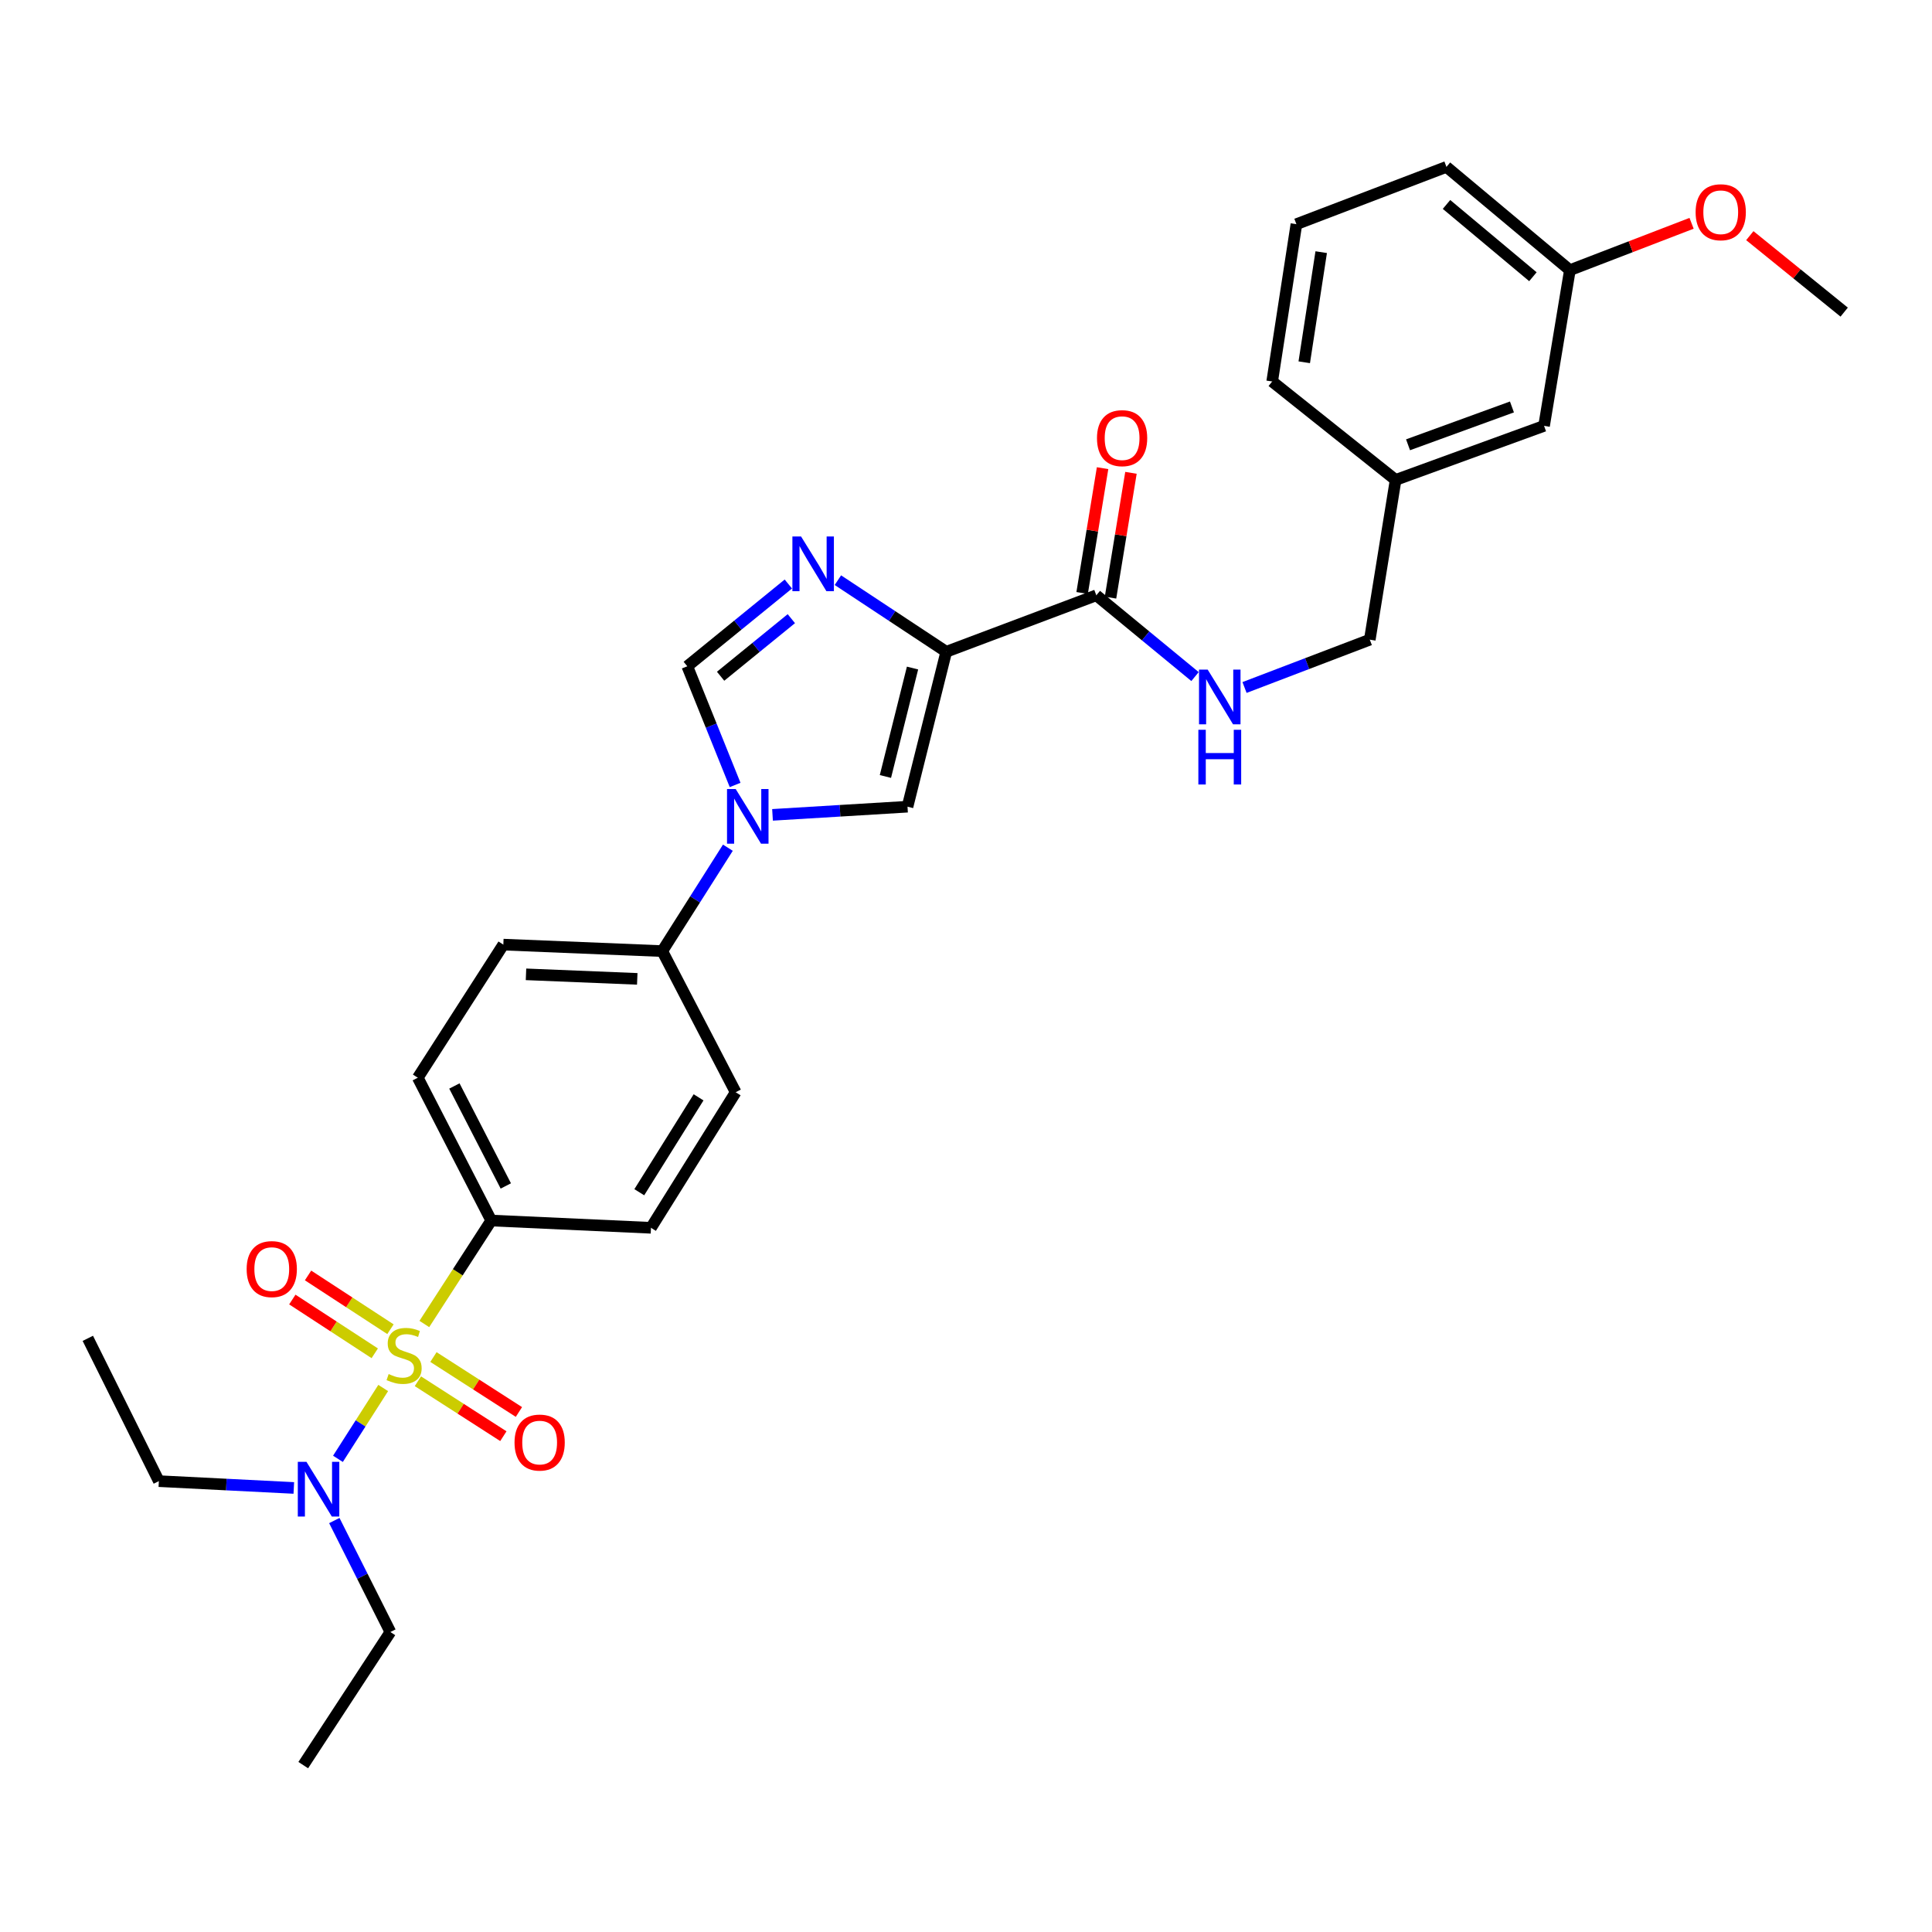 <?xml version='1.0' encoding='iso-8859-1'?>
<svg version='1.1' baseProfile='full'
              xmlns='http://www.w3.org/2000/svg'
                      xmlns:rdkit='http://www.rdkit.org/xml'
                      xmlns:xlink='http://www.w3.org/1999/xlink'
                  xml:space='preserve'
width='1000px' height='1000px' viewBox='0 0 1000 1000'>
<!-- END OF HEADER -->
<rect style='opacity:1.0;fill:#FFFFFF;stroke:none' width='1000' height='1000' x='0' y='0'> </rect>
<path class='bond-6' d='M 219.636,685.294 L 236.951,658.52' style='fill:none;fill-rule:evenodd;stroke:#CCCC00;stroke-width:6px;stroke-linecap:butt;stroke-linejoin:miter;stroke-opacity:1' />
<path class='bond-6' d='M 236.951,658.52 L 254.266,631.747' style='fill:none;fill-rule:evenodd;stroke:#000000;stroke-width:6px;stroke-linecap:butt;stroke-linejoin:miter;stroke-opacity:1' />
<path class='bond-7' d='M 198.343,718.427 L 186.633,736.759' style='fill:none;fill-rule:evenodd;stroke:#CCCC00;stroke-width:6px;stroke-linecap:butt;stroke-linejoin:miter;stroke-opacity:1' />
<path class='bond-7' d='M 186.633,736.759 L 174.923,755.091' style='fill:none;fill-rule:evenodd;stroke:#0000FF;stroke-width:6px;stroke-linecap:butt;stroke-linejoin:miter;stroke-opacity:1' />
<path class='bond-8' d='M 216.302,714.93 L 238.421,729.148' style='fill:none;fill-rule:evenodd;stroke:#CCCC00;stroke-width:6px;stroke-linecap:butt;stroke-linejoin:miter;stroke-opacity:1' />
<path class='bond-8' d='M 238.421,729.148 L 260.541,743.366' style='fill:none;fill-rule:evenodd;stroke:#FF0000;stroke-width:6px;stroke-linecap:butt;stroke-linejoin:miter;stroke-opacity:1' />
<path class='bond-8' d='M 224.352,702.405 L 246.472,716.623' style='fill:none;fill-rule:evenodd;stroke:#CCCC00;stroke-width:6px;stroke-linecap:butt;stroke-linejoin:miter;stroke-opacity:1' />
<path class='bond-8' d='M 246.472,716.623 L 268.592,730.841' style='fill:none;fill-rule:evenodd;stroke:#FF0000;stroke-width:6px;stroke-linecap:butt;stroke-linejoin:miter;stroke-opacity:1' />
<path class='bond-9' d='M 202.105,687.998 L 180.776,674.082' style='fill:none;fill-rule:evenodd;stroke:#CCCC00;stroke-width:6px;stroke-linecap:butt;stroke-linejoin:miter;stroke-opacity:1' />
<path class='bond-9' d='M 180.776,674.082 L 159.447,660.165' style='fill:none;fill-rule:evenodd;stroke:#FF0000;stroke-width:6px;stroke-linecap:butt;stroke-linejoin:miter;stroke-opacity:1' />
<path class='bond-9' d='M 193.969,700.467 L 172.64,686.551' style='fill:none;fill-rule:evenodd;stroke:#CCCC00;stroke-width:6px;stroke-linecap:butt;stroke-linejoin:miter;stroke-opacity:1' />
<path class='bond-9' d='M 172.64,686.551 L 151.311,672.634' style='fill:none;fill-rule:evenodd;stroke:#FF0000;stroke-width:6px;stroke-linecap:butt;stroke-linejoin:miter;stroke-opacity:1' />
<path class='bond-0' d='M 489.777,337.36 L 469.727,417.543' style='fill:none;fill-rule:evenodd;stroke:#000000;stroke-width:6px;stroke-linecap:butt;stroke-linejoin:miter;stroke-opacity:1' />
<path class='bond-0' d='M 472.325,345.776 L 458.29,401.904' style='fill:none;fill-rule:evenodd;stroke:#000000;stroke-width:6px;stroke-linecap:butt;stroke-linejoin:miter;stroke-opacity:1' />
<path class='bond-5' d='M 489.777,337.36 L 567.453,308.129' style='fill:none;fill-rule:evenodd;stroke:#000000;stroke-width:6px;stroke-linecap:butt;stroke-linejoin:miter;stroke-opacity:1' />
<path class='bond-31' d='M 489.777,337.36 L 461.733,318.828' style='fill:none;fill-rule:evenodd;stroke:#000000;stroke-width:6px;stroke-linecap:butt;stroke-linejoin:miter;stroke-opacity:1' />
<path class='bond-31' d='M 461.733,318.828 L 433.689,300.296' style='fill:none;fill-rule:evenodd;stroke:#0000FF;stroke-width:6px;stroke-linecap:butt;stroke-linejoin:miter;stroke-opacity:1' />
<path class='bond-1' d='M 408.044,302.286 L 381.892,323.574' style='fill:none;fill-rule:evenodd;stroke:#0000FF;stroke-width:6px;stroke-linecap:butt;stroke-linejoin:miter;stroke-opacity:1' />
<path class='bond-1' d='M 381.892,323.574 L 355.739,344.862' style='fill:none;fill-rule:evenodd;stroke:#000000;stroke-width:6px;stroke-linecap:butt;stroke-linejoin:miter;stroke-opacity:1' />
<path class='bond-1' d='M 409.597,320.219 L 391.29,335.121' style='fill:none;fill-rule:evenodd;stroke:#0000FF;stroke-width:6px;stroke-linecap:butt;stroke-linejoin:miter;stroke-opacity:1' />
<path class='bond-1' d='M 391.29,335.121 L 372.984,350.022' style='fill:none;fill-rule:evenodd;stroke:#000000;stroke-width:6px;stroke-linecap:butt;stroke-linejoin:miter;stroke-opacity:1' />
<path class='bond-2' d='M 376.749,438.772 L 359.768,465.531' style='fill:none;fill-rule:evenodd;stroke:#0000FF;stroke-width:6px;stroke-linecap:butt;stroke-linejoin:miter;stroke-opacity:1' />
<path class='bond-2' d='M 359.768,465.531 L 342.786,492.291' style='fill:none;fill-rule:evenodd;stroke:#000000;stroke-width:6px;stroke-linecap:butt;stroke-linejoin:miter;stroke-opacity:1' />
<path class='bond-3' d='M 399.857,421.771 L 434.792,419.657' style='fill:none;fill-rule:evenodd;stroke:#0000FF;stroke-width:6px;stroke-linecap:butt;stroke-linejoin:miter;stroke-opacity:1' />
<path class='bond-3' d='M 434.792,419.657 L 469.727,417.543' style='fill:none;fill-rule:evenodd;stroke:#000000;stroke-width:6px;stroke-linecap:butt;stroke-linejoin:miter;stroke-opacity:1' />
<path class='bond-4' d='M 380.496,406.293 L 368.117,375.577' style='fill:none;fill-rule:evenodd;stroke:#0000FF;stroke-width:6px;stroke-linecap:butt;stroke-linejoin:miter;stroke-opacity:1' />
<path class='bond-4' d='M 368.117,375.577 L 355.739,344.862' style='fill:none;fill-rule:evenodd;stroke:#000000;stroke-width:6px;stroke-linecap:butt;stroke-linejoin:miter;stroke-opacity:1' />
<path class='bond-10' d='M 567.453,308.129 L 592.997,329.162' style='fill:none;fill-rule:evenodd;stroke:#000000;stroke-width:6px;stroke-linecap:butt;stroke-linejoin:miter;stroke-opacity:1' />
<path class='bond-10' d='M 592.997,329.162 L 618.54,350.195' style='fill:none;fill-rule:evenodd;stroke:#0000FF;stroke-width:6px;stroke-linecap:butt;stroke-linejoin:miter;stroke-opacity:1' />
<path class='bond-12' d='M 574.799,309.333 L 580.092,277.032' style='fill:none;fill-rule:evenodd;stroke:#000000;stroke-width:6px;stroke-linecap:butt;stroke-linejoin:miter;stroke-opacity:1' />
<path class='bond-12' d='M 580.092,277.032 L 585.385,244.732' style='fill:none;fill-rule:evenodd;stroke:#FF0000;stroke-width:6px;stroke-linecap:butt;stroke-linejoin:miter;stroke-opacity:1' />
<path class='bond-12' d='M 560.107,306.925 L 565.399,274.625' style='fill:none;fill-rule:evenodd;stroke:#000000;stroke-width:6px;stroke-linecap:butt;stroke-linejoin:miter;stroke-opacity:1' />
<path class='bond-12' d='M 565.399,274.625 L 570.692,242.324' style='fill:none;fill-rule:evenodd;stroke:#FF0000;stroke-width:6px;stroke-linecap:butt;stroke-linejoin:miter;stroke-opacity:1' />
<path class='bond-13' d='M 254.266,631.747 L 216.25,557.825' style='fill:none;fill-rule:evenodd;stroke:#000000;stroke-width:6px;stroke-linecap:butt;stroke-linejoin:miter;stroke-opacity:1' />
<path class='bond-13' d='M 261.804,613.849 L 235.193,562.104' style='fill:none;fill-rule:evenodd;stroke:#000000;stroke-width:6px;stroke-linecap:butt;stroke-linejoin:miter;stroke-opacity:1' />
<path class='bond-14' d='M 254.266,631.747 L 336.946,635.51' style='fill:none;fill-rule:evenodd;stroke:#000000;stroke-width:6px;stroke-linecap:butt;stroke-linejoin:miter;stroke-opacity:1' />
<path class='bond-22' d='M 152.076,770.159 L 117.148,768.398' style='fill:none;fill-rule:evenodd;stroke:#0000FF;stroke-width:6px;stroke-linecap:butt;stroke-linejoin:miter;stroke-opacity:1' />
<path class='bond-22' d='M 117.148,768.398 L 82.221,766.636' style='fill:none;fill-rule:evenodd;stroke:#000000;stroke-width:6px;stroke-linecap:butt;stroke-linejoin:miter;stroke-opacity:1' />
<path class='bond-23' d='M 173.046,787.034 L 187.551,815.88' style='fill:none;fill-rule:evenodd;stroke:#0000FF;stroke-width:6px;stroke-linecap:butt;stroke-linejoin:miter;stroke-opacity:1' />
<path class='bond-23' d='M 187.551,815.88 L 202.057,844.726' style='fill:none;fill-rule:evenodd;stroke:#000000;stroke-width:6px;stroke-linecap:butt;stroke-linejoin:miter;stroke-opacity:1' />
<path class='bond-17' d='M 644.168,355.848 L 676.584,343.469' style='fill:none;fill-rule:evenodd;stroke:#0000FF;stroke-width:6px;stroke-linecap:butt;stroke-linejoin:miter;stroke-opacity:1' />
<path class='bond-17' d='M 676.584,343.469 L 709.001,331.09' style='fill:none;fill-rule:evenodd;stroke:#000000;stroke-width:6px;stroke-linecap:butt;stroke-linejoin:miter;stroke-opacity:1' />
<path class='bond-11' d='M 342.786,492.291 L 380.785,565.344' style='fill:none;fill-rule:evenodd;stroke:#000000;stroke-width:6px;stroke-linecap:butt;stroke-linejoin:miter;stroke-opacity:1' />
<path class='bond-30' d='M 342.786,492.291 L 260.527,488.933' style='fill:none;fill-rule:evenodd;stroke:#000000;stroke-width:6px;stroke-linecap:butt;stroke-linejoin:miter;stroke-opacity:1' />
<path class='bond-30' d='M 329.84,506.663 L 272.259,504.313' style='fill:none;fill-rule:evenodd;stroke:#000000;stroke-width:6px;stroke-linecap:butt;stroke-linejoin:miter;stroke-opacity:1' />
<path class='bond-15' d='M 216.25,557.825 L 260.527,488.933' style='fill:none;fill-rule:evenodd;stroke:#000000;stroke-width:6px;stroke-linecap:butt;stroke-linejoin:miter;stroke-opacity:1' />
<path class='bond-16' d='M 336.946,635.51 L 380.785,565.344' style='fill:none;fill-rule:evenodd;stroke:#000000;stroke-width:6px;stroke-linecap:butt;stroke-linejoin:miter;stroke-opacity:1' />
<path class='bond-16' d='M 330.895,617.096 L 361.582,567.98' style='fill:none;fill-rule:evenodd;stroke:#000000;stroke-width:6px;stroke-linecap:butt;stroke-linejoin:miter;stroke-opacity:1' />
<path class='bond-19' d='M 709.001,331.09 L 722.368,248.409' style='fill:none;fill-rule:evenodd;stroke:#000000;stroke-width:6px;stroke-linecap:butt;stroke-linejoin:miter;stroke-opacity:1' />
<path class='bond-18' d='M 799.201,220.427 L 722.368,248.409' style='fill:none;fill-rule:evenodd;stroke:#000000;stroke-width:6px;stroke-linecap:butt;stroke-linejoin:miter;stroke-opacity:1' />
<path class='bond-18' d='M 782.581,210.635 L 728.798,230.223' style='fill:none;fill-rule:evenodd;stroke:#000000;stroke-width:6px;stroke-linecap:butt;stroke-linejoin:miter;stroke-opacity:1' />
<path class='bond-20' d='M 799.201,220.427 L 812.567,139.831' style='fill:none;fill-rule:evenodd;stroke:#000000;stroke-width:6px;stroke-linecap:butt;stroke-linejoin:miter;stroke-opacity:1' />
<path class='bond-25' d='M 722.368,248.409 L 658.48,197.458' style='fill:none;fill-rule:evenodd;stroke:#000000;stroke-width:6px;stroke-linecap:butt;stroke-linejoin:miter;stroke-opacity:1' />
<path class='bond-21' d='M 812.567,139.831 L 844.062,127.707' style='fill:none;fill-rule:evenodd;stroke:#000000;stroke-width:6px;stroke-linecap:butt;stroke-linejoin:miter;stroke-opacity:1' />
<path class='bond-21' d='M 844.062,127.707 L 875.557,115.582' style='fill:none;fill-rule:evenodd;stroke:#FF0000;stroke-width:6px;stroke-linecap:butt;stroke-linejoin:miter;stroke-opacity:1' />
<path class='bond-32' d='M 812.567,139.831 L 748.679,86.381' style='fill:none;fill-rule:evenodd;stroke:#000000;stroke-width:6px;stroke-linecap:butt;stroke-linejoin:miter;stroke-opacity:1' />
<path class='bond-32' d='M 793.431,143.233 L 748.709,105.818' style='fill:none;fill-rule:evenodd;stroke:#000000;stroke-width:6px;stroke-linecap:butt;stroke-linejoin:miter;stroke-opacity:1' />
<path class='bond-27' d='M 905.705,121.974 L 930.125,141.763' style='fill:none;fill-rule:evenodd;stroke:#FF0000;stroke-width:6px;stroke-linecap:butt;stroke-linejoin:miter;stroke-opacity:1' />
<path class='bond-27' d='M 930.125,141.763 L 954.545,161.552' style='fill:none;fill-rule:evenodd;stroke:#000000;stroke-width:6px;stroke-linecap:butt;stroke-linejoin:miter;stroke-opacity:1' />
<path class='bond-28' d='M 82.221,766.636 L 45.455,692.723' style='fill:none;fill-rule:evenodd;stroke:#000000;stroke-width:6px;stroke-linecap:butt;stroke-linejoin:miter;stroke-opacity:1' />
<path class='bond-29' d='M 202.057,844.726 L 156.961,913.619' style='fill:none;fill-rule:evenodd;stroke:#000000;stroke-width:6px;stroke-linecap:butt;stroke-linejoin:miter;stroke-opacity:1' />
<path class='bond-24' d='M 671.019,116.034 L 658.48,197.458' style='fill:none;fill-rule:evenodd;stroke:#000000;stroke-width:6px;stroke-linecap:butt;stroke-linejoin:miter;stroke-opacity:1' />
<path class='bond-24' d='M 683.853,130.514 L 675.076,187.51' style='fill:none;fill-rule:evenodd;stroke:#000000;stroke-width:6px;stroke-linecap:butt;stroke-linejoin:miter;stroke-opacity:1' />
<path class='bond-26' d='M 671.019,116.034 L 748.679,86.381' style='fill:none;fill-rule:evenodd;stroke:#000000;stroke-width:6px;stroke-linecap:butt;stroke-linejoin:miter;stroke-opacity:1' />
<path  class='atom-0' d='M 201.162 711.211
Q 201.482 711.331, 202.802 711.891
Q 204.122 712.451, 205.562 712.811
Q 207.042 713.131, 208.482 713.131
Q 211.162 713.131, 212.722 711.851
Q 214.282 710.531, 214.282 708.251
Q 214.282 706.691, 213.482 705.731
Q 212.722 704.771, 211.522 704.251
Q 210.322 703.731, 208.322 703.131
Q 205.802 702.371, 204.282 701.651
Q 202.802 700.931, 201.722 699.411
Q 200.682 697.891, 200.682 695.331
Q 200.682 691.771, 203.082 689.571
Q 205.522 687.371, 210.322 687.371
Q 213.602 687.371, 217.322 688.931
L 216.402 692.011
Q 213.002 690.611, 210.442 690.611
Q 207.682 690.611, 206.162 691.771
Q 204.642 692.891, 204.682 694.851
Q 204.682 696.371, 205.442 697.291
Q 206.242 698.211, 207.362 698.731
Q 208.522 699.251, 210.442 699.851
Q 213.002 700.651, 214.522 701.451
Q 216.042 702.251, 217.122 703.891
Q 218.242 705.491, 218.242 708.251
Q 218.242 712.171, 215.602 714.291
Q 213.002 716.371, 208.642 716.371
Q 206.122 716.371, 204.202 715.811
Q 202.322 715.291, 200.082 714.371
L 201.162 711.211
' fill='#CCCC00'/>
<path  class='atom-2' d='M 414.624 277.674
L 423.904 292.674
Q 424.824 294.154, 426.304 296.834
Q 427.784 299.514, 427.864 299.674
L 427.864 277.674
L 431.624 277.674
L 431.624 305.994
L 427.744 305.994
L 417.784 289.594
Q 416.624 287.674, 415.384 285.474
Q 414.184 283.274, 413.824 282.594
L 413.824 305.994
L 410.144 305.994
L 410.144 277.674
L 414.624 277.674
' fill='#0000FF'/>
<path  class='atom-3' d='M 380.786 408.387
L 390.066 423.387
Q 390.986 424.867, 392.466 427.547
Q 393.946 430.227, 394.026 430.387
L 394.026 408.387
L 397.786 408.387
L 397.786 436.707
L 393.906 436.707
L 383.946 420.307
Q 382.786 418.387, 381.546 416.187
Q 380.346 413.987, 379.986 413.307
L 379.986 436.707
L 376.306 436.707
L 376.306 408.387
L 380.786 408.387
' fill='#0000FF'/>
<path  class='atom-8' d='M 158.625 756.645
L 167.905 771.645
Q 168.825 773.125, 170.305 775.805
Q 171.785 778.485, 171.865 778.645
L 171.865 756.645
L 175.625 756.645
L 175.625 784.965
L 171.745 784.965
L 161.785 768.565
Q 160.625 766.645, 159.385 764.445
Q 158.185 762.245, 157.825 761.565
L 157.825 784.965
L 154.145 784.965
L 154.145 756.645
L 158.625 756.645
' fill='#0000FF'/>
<path  class='atom-9' d='M 266.32 746.666
Q 266.32 739.866, 269.68 736.066
Q 273.04 732.266, 279.32 732.266
Q 285.6 732.266, 288.96 736.066
Q 292.32 739.866, 292.32 746.666
Q 292.32 753.546, 288.92 757.466
Q 285.52 761.346, 279.32 761.346
Q 273.08 761.346, 269.68 757.466
Q 266.32 753.586, 266.32 746.666
M 279.32 758.146
Q 283.64 758.146, 285.96 755.266
Q 288.32 752.346, 288.32 746.666
Q 288.32 741.106, 285.96 738.306
Q 283.64 735.466, 279.32 735.466
Q 275 735.466, 272.64 738.266
Q 270.32 741.066, 270.32 746.666
Q 270.32 752.386, 272.64 755.266
Q 275 758.146, 279.32 758.146
' fill='#FF0000'/>
<path  class='atom-10' d='M 127.666 656.881
Q 127.666 650.081, 131.026 646.281
Q 134.386 642.481, 140.666 642.481
Q 146.946 642.481, 150.306 646.281
Q 153.666 650.081, 153.666 656.881
Q 153.666 663.761, 150.266 667.681
Q 146.866 671.561, 140.666 671.561
Q 134.426 671.561, 131.026 667.681
Q 127.666 663.801, 127.666 656.881
M 140.666 668.361
Q 144.986 668.361, 147.306 665.481
Q 149.666 662.561, 149.666 656.881
Q 149.666 651.321, 147.306 648.521
Q 144.986 645.681, 140.666 645.681
Q 136.346 645.681, 133.986 648.481
Q 131.666 651.281, 131.666 656.881
Q 131.666 662.601, 133.986 665.481
Q 136.346 668.361, 140.666 668.361
' fill='#FF0000'/>
<path  class='atom-11' d='M 625.09 346.583
L 634.37 361.583
Q 635.29 363.063, 636.77 365.743
Q 638.25 368.423, 638.33 368.583
L 638.33 346.583
L 642.09 346.583
L 642.09 374.903
L 638.21 374.903
L 628.25 358.503
Q 627.09 356.583, 625.85 354.383
Q 624.65 352.183, 624.29 351.503
L 624.29 374.903
L 620.61 374.903
L 620.61 346.583
L 625.09 346.583
' fill='#0000FF'/>
<path  class='atom-11' d='M 620.27 377.735
L 624.11 377.735
L 624.11 389.775
L 638.59 389.775
L 638.59 377.735
L 642.43 377.735
L 642.43 406.055
L 638.59 406.055
L 638.59 392.975
L 624.11 392.975
L 624.11 406.055
L 620.27 406.055
L 620.27 377.735
' fill='#0000FF'/>
<path  class='atom-13' d='M 567.795 226.785
Q 567.795 219.985, 571.155 216.185
Q 574.515 212.385, 580.795 212.385
Q 587.075 212.385, 590.435 216.185
Q 593.795 219.985, 593.795 226.785
Q 593.795 233.665, 590.395 237.585
Q 586.995 241.465, 580.795 241.465
Q 574.555 241.465, 571.155 237.585
Q 567.795 233.705, 567.795 226.785
M 580.795 238.265
Q 585.115 238.265, 587.435 235.385
Q 589.795 232.465, 589.795 226.785
Q 589.795 221.225, 587.435 218.425
Q 585.115 215.585, 580.795 215.585
Q 576.475 215.585, 574.115 218.385
Q 571.795 221.185, 571.795 226.785
Q 571.795 232.505, 574.115 235.385
Q 576.475 238.265, 580.795 238.265
' fill='#FF0000'/>
<path  class='atom-22' d='M 877.649 109.853
Q 877.649 103.053, 881.009 99.253
Q 884.369 95.453, 890.649 95.453
Q 896.929 95.453, 900.289 99.253
Q 903.649 103.053, 903.649 109.853
Q 903.649 116.733, 900.249 120.653
Q 896.849 124.533, 890.649 124.533
Q 884.409 124.533, 881.009 120.653
Q 877.649 116.773, 877.649 109.853
M 890.649 121.333
Q 894.969 121.333, 897.289 118.453
Q 899.649 115.533, 899.649 109.853
Q 899.649 104.293, 897.289 101.493
Q 894.969 98.653, 890.649 98.653
Q 886.329 98.653, 883.969 101.453
Q 881.649 104.253, 881.649 109.853
Q 881.649 115.573, 883.969 118.453
Q 886.329 121.333, 890.649 121.333
' fill='#FF0000'/>
</svg>
